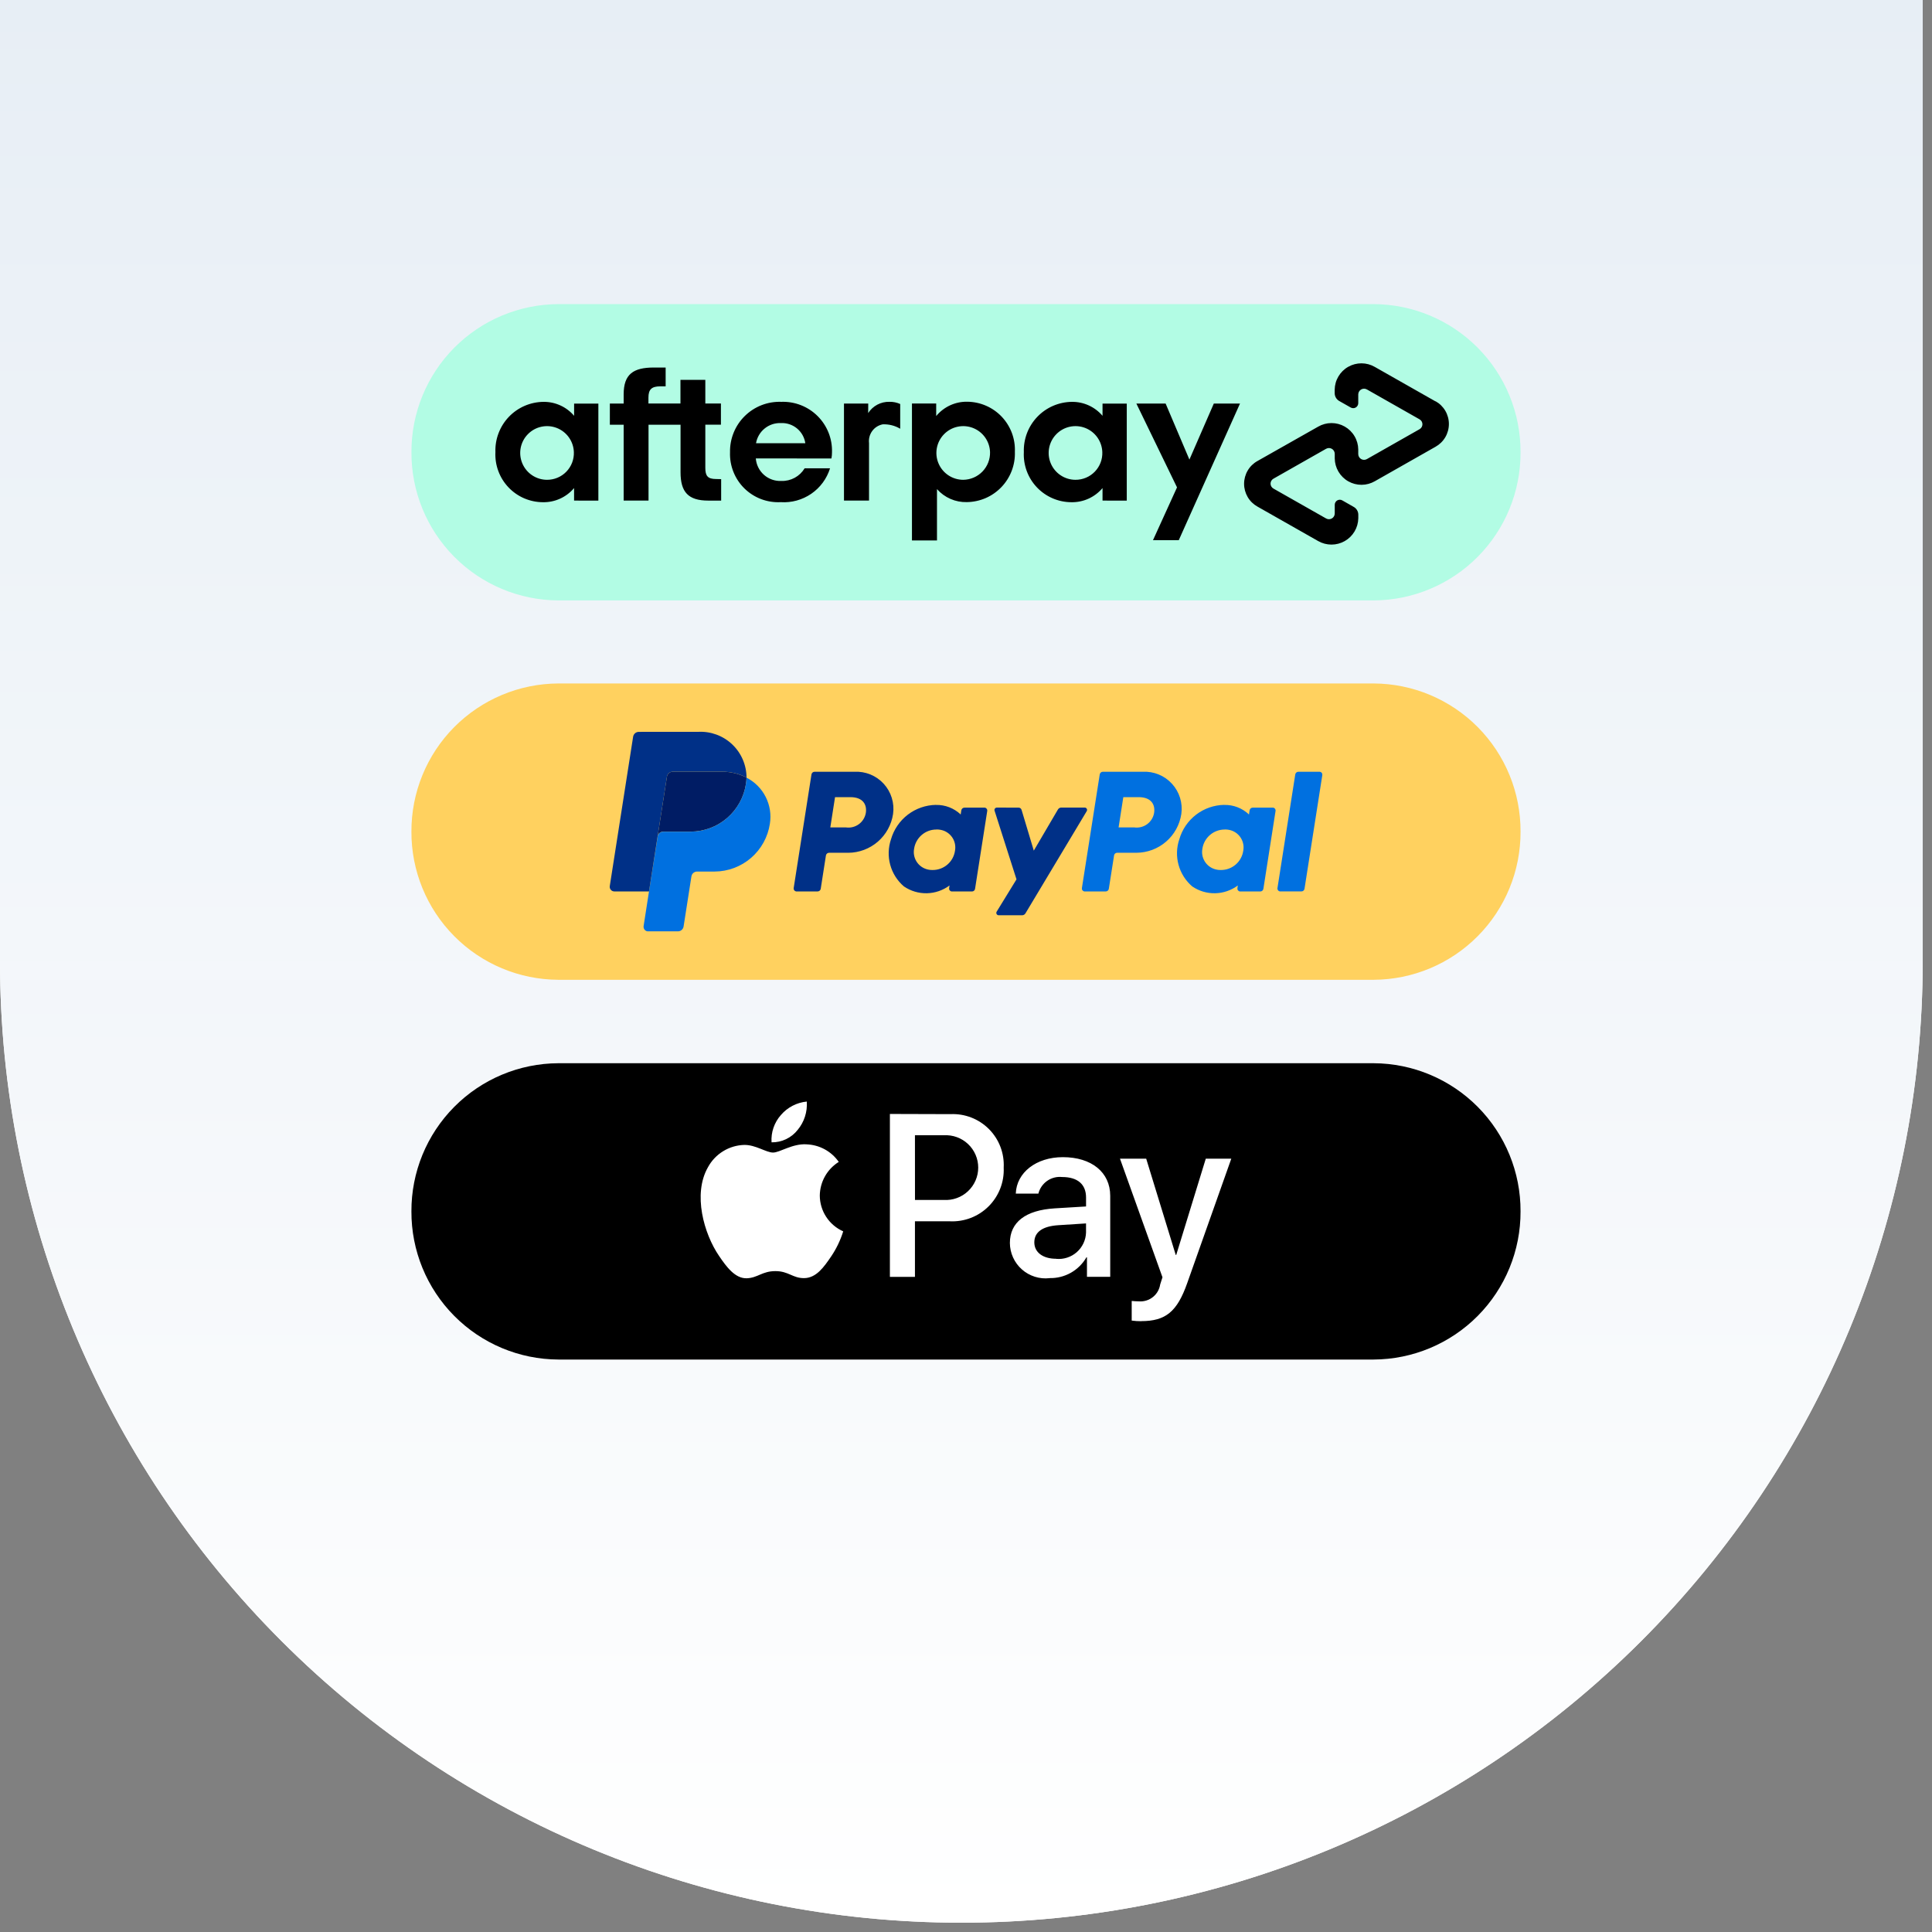 <svg xmlns="http://www.w3.org/2000/svg" fill="none" viewBox="0 0 108 108" height="108" width="108">
<rect x="0" y="0" width="108" height="108" fill="#808080" stroke="none"/>
<path fill="white" d="M0 0H107.481V53.74C107.481 67.993 101.819 81.662 91.741 91.74C81.662 101.819 67.993 107.48 53.74 107.48C39.488 107.48 25.819 101.819 15.74 91.74C5.662 81.662 0 67.993 0 53.74V0Z"></path>
<path fill="url(#paint0_linear_812_1817)" d="M0 0H107.481V53.74C107.481 67.993 101.819 81.662 91.741 91.74C81.662 101.819 67.993 107.48 53.74 107.48C39.488 107.48 25.819 101.819 15.74 91.74C5.662 81.662 0 67.993 0 53.74V0Z"></path>
<path fill="#B2FCE4" d="M31.214 17H76.784C78.972 17.009 81.066 17.887 82.607 19.44C84.147 20.993 85.008 23.094 84.999 25.282C85.008 27.47 84.147 29.571 82.607 31.124C81.066 32.677 78.972 33.555 76.784 33.564H31.214C29.026 33.555 26.932 32.677 25.392 31.124C23.851 29.57 22.991 27.469 23 25.281C22.992 23.094 23.852 20.993 25.392 19.44C26.933 17.887 29.027 17.009 31.214 17Z"></path>
<path fill="black" d="M32.079 25.271C32.069 24.977 31.973 24.692 31.802 24.451C31.632 24.212 31.394 24.027 31.119 23.921C30.845 23.815 30.545 23.793 30.257 23.856C29.969 23.919 29.707 24.066 29.502 24.278C29.297 24.489 29.159 24.757 29.105 25.046C29.051 25.336 29.084 25.635 29.199 25.906C29.314 26.177 29.506 26.408 29.751 26.571C29.997 26.734 30.285 26.821 30.579 26.821C30.781 26.822 30.98 26.782 31.166 26.704C31.352 26.626 31.52 26.511 31.66 26.366C31.8 26.221 31.91 26.05 31.982 25.861C32.054 25.673 32.087 25.472 32.079 25.271ZM32.091 27.983V27.283C31.878 27.536 31.611 27.739 31.31 27.875C31.009 28.012 30.681 28.08 30.35 28.074C29.989 28.073 29.633 27.998 29.301 27.856C28.97 27.713 28.671 27.504 28.423 27.242C28.174 26.98 27.982 26.671 27.857 26.333C27.731 25.994 27.676 25.634 27.694 25.274C27.681 24.912 27.741 24.55 27.871 24.211C28 23.873 28.195 23.563 28.446 23.301C28.697 23.039 28.998 22.83 29.33 22.686C29.663 22.543 30.021 22.467 30.384 22.464C30.709 22.461 31.03 22.529 31.325 22.664C31.621 22.798 31.883 22.997 32.093 23.244V22.561H33.449V27.986L32.091 27.983ZM40.034 26.778C39.56 26.778 39.428 26.605 39.428 26.15V23.74H40.3V22.557H39.428V21.233H38.038V22.557H36.248V22.227C36.248 21.771 36.424 21.597 36.91 21.597H37.21V20.545H36.549C35.402 20.545 34.863 20.915 34.863 22.045V22.559H34.091V23.742H34.863V27.982H36.253V23.742H38.043V26.4C38.043 27.507 38.473 27.984 39.596 27.984H40.313V26.784L40.034 26.778ZM45.018 24.778C44.971 24.453 44.805 24.158 44.552 23.949C44.299 23.741 43.978 23.634 43.65 23.65C43.321 23.638 42.999 23.745 42.744 23.953C42.489 24.16 42.317 24.453 42.262 24.778H45.018ZM42.25 25.625C42.277 25.98 42.441 26.31 42.708 26.546C42.975 26.781 43.324 26.903 43.679 26.886C43.939 26.894 44.196 26.833 44.425 26.709C44.653 26.585 44.844 26.402 44.979 26.18H46.399C46.219 26.759 45.849 27.26 45.349 27.603C44.848 27.946 44.247 28.111 43.642 28.071C43.269 28.09 42.895 28.032 42.546 27.9C42.196 27.767 41.878 27.563 41.611 27.301C41.345 27.039 41.136 26.724 40.998 26.376C40.86 26.029 40.795 25.657 40.809 25.283C40.801 24.906 40.871 24.532 41.013 24.183C41.154 23.835 41.366 23.519 41.635 23.255C41.903 22.991 42.223 22.784 42.574 22.648C42.925 22.512 43.3 22.449 43.676 22.463C44.051 22.45 44.424 22.513 44.773 22.65C45.122 22.787 45.439 22.994 45.704 23.258C45.97 23.523 46.178 23.839 46.317 24.187C46.455 24.535 46.521 24.908 46.509 25.283C46.51 25.399 46.499 25.515 46.477 25.63L42.25 25.625ZM55.344 25.271C55.334 24.977 55.238 24.692 55.067 24.451C54.897 24.212 54.659 24.027 54.384 23.921C54.109 23.815 53.81 23.793 53.522 23.856C53.234 23.919 52.972 24.066 52.767 24.278C52.562 24.489 52.424 24.757 52.37 25.046C52.316 25.336 52.349 25.635 52.464 25.906C52.579 26.177 52.771 26.408 53.016 26.571C53.262 26.734 53.55 26.821 53.844 26.821C54.045 26.819 54.243 26.777 54.428 26.698C54.612 26.619 54.779 26.504 54.919 26.36C55.058 26.216 55.168 26.045 55.241 25.858C55.314 25.671 55.349 25.471 55.344 25.271ZM50.979 22.557H52.334V23.257C52.545 23.001 52.812 22.796 53.113 22.657C53.415 22.519 53.744 22.45 54.076 22.457C54.436 22.461 54.792 22.537 55.122 22.681C55.452 22.825 55.749 23.033 55.997 23.294C56.245 23.556 56.437 23.864 56.564 24.201C56.69 24.538 56.747 24.897 56.732 25.257C56.745 25.619 56.685 25.98 56.555 26.319C56.426 26.658 56.23 26.968 55.98 27.229C55.729 27.491 55.428 27.701 55.096 27.845C54.763 27.988 54.405 28.064 54.042 28.068C53.728 28.076 53.417 28.015 53.13 27.889C52.842 27.763 52.586 27.576 52.378 27.341V30.212H50.979V22.557ZM61.62 25.271C61.61 24.977 61.514 24.692 61.343 24.451C61.173 24.212 60.935 24.027 60.66 23.921C60.386 23.815 60.086 23.793 59.798 23.856C59.51 23.919 59.248 24.066 59.043 24.278C58.838 24.489 58.7 24.757 58.646 25.046C58.592 25.336 58.625 25.635 58.74 25.906C58.855 26.177 59.047 26.408 59.292 26.571C59.538 26.734 59.826 26.821 60.12 26.821C60.322 26.822 60.521 26.782 60.707 26.704C60.893 26.626 61.061 26.511 61.201 26.366C61.341 26.221 61.451 26.05 61.523 25.861C61.595 25.673 61.628 25.472 61.62 25.271ZM61.632 27.983V27.283C61.419 27.536 61.152 27.738 60.851 27.875C60.55 28.012 60.222 28.08 59.891 28.074C59.53 28.073 59.173 27.999 58.842 27.856C58.51 27.713 58.211 27.504 57.963 27.243C57.714 26.981 57.522 26.672 57.396 26.333C57.271 25.995 57.215 25.634 57.233 25.274C57.221 24.911 57.281 24.55 57.41 24.211C57.539 23.873 57.735 23.563 57.986 23.301C58.237 23.039 58.537 22.83 58.87 22.686C59.203 22.543 59.562 22.467 59.924 22.464C60.248 22.461 60.57 22.529 60.865 22.664C61.16 22.799 61.422 22.997 61.632 23.244V22.561H62.987V27.986L61.632 27.983ZM48.532 23.091C48.659 22.892 48.836 22.73 49.044 22.62C49.253 22.51 49.486 22.455 49.722 22.462C49.929 22.457 50.134 22.499 50.322 22.584V23.967C50.027 23.791 49.686 23.706 49.343 23.721C49.107 23.767 48.897 23.901 48.755 24.096C48.614 24.291 48.551 24.532 48.579 24.771V27.983H47.179V22.558H48.535L48.532 23.091ZM69.317 22.559L65.893 30.198H64.452L65.796 27.245L63.524 22.559H65.159L66.489 25.691L67.853 22.559H69.317ZM80.245 22.437L76.851 20.51C76.626 20.38 76.37 20.311 76.109 20.31C75.849 20.309 75.593 20.376 75.366 20.505C75.139 20.633 74.951 20.819 74.818 21.043C74.685 21.267 74.614 21.522 74.61 21.783V21.983C74.611 22.071 74.634 22.157 74.679 22.233C74.723 22.309 74.787 22.372 74.864 22.416L75.504 22.779C75.547 22.804 75.595 22.817 75.644 22.817C75.694 22.818 75.742 22.805 75.785 22.781C75.828 22.756 75.863 22.721 75.888 22.679C75.913 22.636 75.927 22.588 75.927 22.539V22.048C75.928 21.991 75.943 21.936 75.972 21.887C76.001 21.838 76.041 21.798 76.091 21.77C76.14 21.742 76.195 21.727 76.252 21.727C76.309 21.728 76.364 21.742 76.413 21.771L79.353 23.44C79.402 23.467 79.443 23.508 79.472 23.556C79.5 23.605 79.515 23.66 79.515 23.716C79.515 23.773 79.5 23.828 79.472 23.877C79.443 23.925 79.402 23.965 79.353 23.993L76.413 25.662C76.364 25.69 76.309 25.705 76.252 25.705C76.196 25.705 76.14 25.691 76.091 25.663C76.042 25.635 76.001 25.595 75.972 25.546C75.944 25.498 75.928 25.442 75.927 25.386V25.124C75.924 24.863 75.852 24.608 75.719 24.384C75.587 24.159 75.398 23.974 75.171 23.845C74.944 23.716 74.688 23.649 74.427 23.65C74.167 23.651 73.911 23.72 73.685 23.851L70.293 25.771C70.066 25.896 69.877 26.081 69.746 26.305C69.615 26.529 69.545 26.785 69.545 27.045C69.545 27.305 69.615 27.56 69.746 27.785C69.877 28.009 70.066 28.193 70.293 28.319L73.687 30.246C73.913 30.375 74.169 30.443 74.429 30.443C74.689 30.443 74.945 30.376 75.172 30.247C75.398 30.118 75.587 29.933 75.72 29.709C75.853 29.485 75.925 29.231 75.93 28.971V28.771C75.93 28.683 75.906 28.596 75.861 28.52C75.817 28.444 75.753 28.381 75.676 28.338L75.036 27.973C74.994 27.948 74.945 27.935 74.896 27.935C74.847 27.935 74.799 27.948 74.756 27.972C74.713 27.996 74.677 28.031 74.653 28.073C74.627 28.116 74.614 28.164 74.613 28.213V28.705C74.613 28.761 74.597 28.817 74.569 28.866C74.54 28.915 74.499 28.955 74.45 28.983C74.4 29.011 74.345 29.025 74.288 29.025C74.231 29.025 74.176 29.009 74.127 28.981L71.187 27.312C71.138 27.285 71.097 27.244 71.068 27.196C71.039 27.147 71.024 27.092 71.024 27.035C71.024 26.979 71.039 26.923 71.068 26.875C71.097 26.826 71.138 26.786 71.187 26.759L74.127 25.089C74.176 25.061 74.232 25.046 74.288 25.045C74.345 25.045 74.4 25.06 74.45 25.088C74.499 25.116 74.54 25.156 74.568 25.205C74.597 25.254 74.612 25.309 74.613 25.366V25.628C74.617 25.888 74.688 26.143 74.821 26.367C74.954 26.592 75.142 26.777 75.369 26.906C75.596 27.035 75.852 27.102 76.112 27.101C76.373 27.1 76.629 27.031 76.854 26.901L80.248 24.974C80.474 24.847 80.663 24.663 80.794 24.439C80.925 24.215 80.994 23.961 80.994 23.701C80.994 23.442 80.925 23.187 80.794 22.964C80.663 22.74 80.474 22.555 80.248 22.429L80.245 22.437Z"></path>
<path fill="black" d="M31.214 59.435H76.784C78.972 59.444 81.066 60.322 82.607 61.875C84.147 63.428 85.008 65.529 84.999 67.717C85.008 69.905 84.147 72.006 82.607 73.559C81.066 75.112 78.972 75.99 76.784 75.999H31.214C29.026 75.99 26.932 75.112 25.392 73.559C23.851 72.006 22.99 69.905 22.999 67.717C22.99 65.529 23.851 63.428 25.392 61.875C26.932 60.322 29.026 59.444 31.214 59.435Z"></path>
<path fill="white" d="M44.59 63.162C44.417 63.383 44.195 63.56 43.941 63.681C43.688 63.801 43.411 63.862 43.13 63.857C43.112 63.581 43.148 63.304 43.238 63.042C43.328 62.78 43.468 62.539 43.652 62.332C44.018 61.902 44.538 61.632 45.1 61.578C45.14 62.152 44.958 62.719 44.59 63.162ZM45.09 63.968C44.285 63.922 43.596 64.429 43.213 64.429C42.83 64.429 42.239 63.991 41.602 64.002C41.186 64.014 40.78 64.134 40.426 64.352C40.071 64.569 39.779 64.876 39.58 65.241C38.711 66.748 39.355 68.979 40.195 70.206C40.605 70.813 41.095 71.479 41.747 71.456C42.362 71.433 42.605 71.056 43.347 71.056C44.089 71.056 44.308 71.456 44.958 71.448C45.629 71.436 46.052 70.84 46.464 70.233C46.755 69.802 46.981 69.33 47.136 68.833C46.748 68.661 46.419 68.381 46.186 68.026C45.954 67.672 45.829 67.257 45.827 66.833C45.832 66.456 45.931 66.085 46.116 65.757C46.301 65.428 46.567 65.151 46.887 64.951C46.684 64.659 46.415 64.418 46.103 64.248C45.791 64.078 45.443 63.983 45.087 63.97M49.746 62.271V71.377H51.146V68.271H53.089C53.489 68.291 53.889 68.227 54.263 68.084C54.637 67.941 54.977 67.721 55.261 67.438C55.545 67.156 55.767 66.817 55.913 66.444C56.059 66.071 56.125 65.671 56.107 65.271C56.128 64.874 56.065 64.478 55.924 64.107C55.782 63.736 55.564 63.399 55.284 63.117C55.004 62.836 54.668 62.616 54.298 62.472C53.928 62.328 53.532 62.263 53.135 62.281L49.746 62.271ZM51.146 63.462H52.762C53.009 63.447 53.256 63.483 53.489 63.567C53.721 63.651 53.934 63.782 54.114 63.952C54.294 64.121 54.437 64.326 54.535 64.553C54.633 64.78 54.684 65.025 54.683 65.272C54.683 65.52 54.632 65.764 54.533 65.991C54.435 66.218 54.291 66.422 54.11 66.591C53.93 66.76 53.717 66.891 53.484 66.974C53.251 67.058 53.004 67.093 52.757 67.077H51.148L51.146 63.462ZM58.665 71.446C59.083 71.457 59.495 71.354 59.859 71.15C60.223 70.945 60.525 70.645 60.733 70.283H60.762V71.376H62.062V66.847C62.062 65.532 61.019 64.686 59.414 64.686C57.925 64.686 56.824 65.546 56.783 66.725H58.046C58.118 66.436 58.292 66.183 58.536 66.012C58.78 65.841 59.077 65.765 59.373 65.796C60.231 65.796 60.711 66.196 60.711 66.942V67.442L58.961 67.548C57.334 67.648 56.453 68.319 56.453 69.486C56.455 69.765 56.516 70.041 56.632 70.295C56.747 70.549 56.915 70.776 57.124 70.961C57.333 71.146 57.578 71.285 57.844 71.369C58.11 71.454 58.391 71.481 58.668 71.45L58.665 71.446ZM59.042 70.366C58.294 70.366 57.819 70.004 57.819 69.448C57.819 68.876 58.277 68.548 59.152 68.49L60.71 68.39V68.904C60.703 69.112 60.653 69.315 60.564 69.503C60.475 69.691 60.349 69.858 60.193 69.996C60.037 70.133 59.855 70.237 59.658 70.301C59.46 70.366 59.252 70.39 59.045 70.371L59.042 70.366ZM63.792 73.852C65.159 73.852 65.802 73.326 66.364 71.732L68.83 64.771H67.404L65.752 70.151H65.724L64.073 64.771H62.608L64.983 71.401L64.855 71.801C64.813 72.078 64.668 72.33 64.449 72.505C64.23 72.68 63.953 72.767 63.673 72.747C63.563 72.747 63.35 72.735 63.263 72.724V73.821C63.44 73.845 63.618 73.857 63.796 73.856L63.792 73.852Z"></path>
<path fill="#FFD15F" d="M31.214 38.206H76.784C78.972 38.215 81.066 39.093 82.607 40.646C84.147 42.199 85.008 44.3 84.999 46.488C85.008 48.676 84.148 50.777 82.607 52.331C81.067 53.884 78.973 54.762 76.785 54.771H31.214C29.026 54.762 26.932 53.885 25.392 52.331C23.851 50.778 22.99 48.677 22.999 46.489C22.995 45.406 23.204 44.332 23.614 43.33C24.024 42.327 24.628 41.415 25.391 40.646C26.154 39.877 27.061 39.266 28.06 38.847C29.059 38.428 30.131 38.211 31.214 38.206Z"></path>
<path fill="#003087" d="M45.535 43.142C45.493 43.142 45.453 43.157 45.421 43.184C45.39 43.211 45.369 43.249 45.362 43.29L44.367 49.645C44.361 49.688 44.371 49.731 44.397 49.766C44.422 49.801 44.461 49.825 44.503 49.832H45.703C45.745 49.833 45.786 49.818 45.818 49.791C45.851 49.764 45.872 49.727 45.879 49.685L46.17 47.819C46.177 47.778 46.198 47.74 46.23 47.713C46.261 47.686 46.301 47.671 46.343 47.671H47.414C48.022 47.669 48.61 47.448 49.07 47.051C49.53 46.653 49.833 46.104 49.923 45.502C49.966 45.199 49.941 44.89 49.85 44.598C49.76 44.306 49.606 44.037 49.399 43.812C49.192 43.586 48.938 43.409 48.655 43.293C48.372 43.178 48.067 43.126 47.761 43.142H45.535ZM46.679 44.561H47.537C48.243 44.561 48.473 44.981 48.4 45.445C48.356 45.698 48.216 45.924 48.008 46.075C47.8 46.226 47.542 46.29 47.288 46.253H46.415L46.679 44.561ZM52.32 44.993C51.752 45.003 51.201 45.194 50.749 45.539C50.297 45.885 49.968 46.366 49.809 46.912C49.651 47.374 49.635 47.872 49.764 48.343C49.892 48.814 50.159 49.235 50.53 49.552C50.908 49.81 51.357 49.943 51.814 49.933C52.271 49.923 52.714 49.771 53.08 49.497L53.057 49.647C53.05 49.69 53.06 49.733 53.086 49.768C53.111 49.803 53.149 49.827 53.191 49.834H54.335C54.377 49.834 54.417 49.819 54.448 49.792C54.479 49.764 54.5 49.727 54.506 49.686L55.187 45.334C55.191 45.313 55.19 45.292 55.185 45.271C55.18 45.25 55.171 45.23 55.159 45.213C55.146 45.196 55.13 45.181 55.112 45.17C55.094 45.159 55.074 45.151 55.053 45.148H55.027H53.912C53.87 45.148 53.83 45.163 53.798 45.19C53.767 45.217 53.746 45.255 53.739 45.296L53.703 45.531C53.331 45.177 52.834 44.985 52.321 44.996L52.32 44.993ZM52.356 46.368C52.475 46.367 52.594 46.385 52.708 46.42C52.939 46.494 53.135 46.65 53.26 46.858C53.384 47.065 53.429 47.312 53.386 47.55C53.344 47.853 53.194 48.13 52.962 48.33C52.731 48.529 52.435 48.637 52.129 48.634C52.01 48.636 51.891 48.618 51.777 48.582C51.546 48.508 51.35 48.353 51.225 48.145C51.1 47.937 51.055 47.691 51.098 47.452C51.141 47.15 51.293 46.873 51.525 46.674C51.756 46.475 52.053 46.367 52.358 46.371L52.356 46.368Z"></path>
<path fill="#0070E0" d="M61.649 43.142C61.608 43.142 61.567 43.157 61.535 43.184C61.504 43.211 61.483 43.249 61.476 43.29L60.479 49.645C60.472 49.687 60.482 49.731 60.508 49.766C60.533 49.801 60.571 49.825 60.613 49.832H61.813C61.855 49.832 61.895 49.817 61.926 49.789C61.957 49.762 61.978 49.725 61.984 49.684L62.277 47.818C62.283 47.777 62.304 47.739 62.335 47.712C62.367 47.685 62.407 47.67 62.448 47.67H63.529C64.137 47.667 64.725 47.447 65.184 47.049C65.644 46.652 65.947 46.102 66.037 45.501C66.08 45.198 66.055 44.89 65.965 44.598C65.874 44.306 65.721 44.038 65.514 43.813C65.308 43.587 65.055 43.41 64.772 43.294C64.489 43.178 64.184 43.126 63.879 43.142H61.649ZM62.794 44.561H63.652C64.358 44.561 64.588 44.981 64.515 45.445C64.472 45.698 64.331 45.924 64.123 46.075C63.916 46.225 63.657 46.289 63.403 46.253H62.53L62.794 44.561ZM68.435 44.993C67.867 45.002 67.316 45.194 66.865 45.539C66.413 45.885 66.084 46.366 65.926 46.912C65.768 47.373 65.752 47.872 65.881 48.343C66.009 48.813 66.276 49.235 66.647 49.552C67.025 49.81 67.473 49.943 67.93 49.933C68.388 49.923 68.83 49.771 69.196 49.497L69.173 49.647C69.166 49.689 69.176 49.733 69.202 49.768C69.227 49.803 69.265 49.827 69.307 49.834H70.451C70.493 49.834 70.533 49.819 70.565 49.792C70.597 49.764 70.618 49.727 70.624 49.686L71.304 45.334C71.308 45.313 71.307 45.291 71.302 45.271C71.297 45.25 71.288 45.23 71.276 45.213C71.263 45.196 71.248 45.181 71.229 45.17C71.211 45.159 71.191 45.151 71.17 45.148H71.146H70.026C69.985 45.148 69.945 45.163 69.913 45.19C69.882 45.218 69.861 45.255 69.855 45.296L69.818 45.531C69.447 45.177 68.95 44.984 68.436 44.996L68.435 44.993ZM68.472 46.368C68.591 46.367 68.71 46.385 68.824 46.42C69.055 46.495 69.25 46.65 69.374 46.858C69.499 47.066 69.543 47.312 69.5 47.55C69.459 47.852 69.308 48.129 69.077 48.329C68.846 48.528 68.55 48.637 68.245 48.634C68.126 48.636 68.007 48.618 67.893 48.582C67.662 48.508 67.466 48.353 67.341 48.145C67.215 47.937 67.17 47.691 67.213 47.452C67.256 47.15 67.408 46.873 67.64 46.674C67.872 46.475 68.168 46.368 68.473 46.371L68.472 46.368Z"></path>
<path fill="#003087" d="M55.721 45.145C55.7 45.145 55.68 45.15 55.662 45.16C55.643 45.169 55.627 45.183 55.615 45.2C55.603 45.217 55.595 45.236 55.592 45.257C55.589 45.277 55.591 45.298 55.597 45.318L56.823 49.156L55.713 50.964C55.701 50.984 55.695 51.007 55.694 51.03C55.694 51.053 55.7 51.076 55.711 51.096C55.722 51.116 55.739 51.133 55.758 51.145C55.778 51.157 55.801 51.164 55.824 51.164H57.136C57.174 51.164 57.211 51.154 57.244 51.136C57.276 51.117 57.304 51.09 57.323 51.058L60.749 45.343C60.761 45.323 60.768 45.3 60.768 45.277C60.768 45.254 60.763 45.231 60.751 45.211C60.74 45.19 60.723 45.173 60.703 45.161C60.683 45.15 60.66 45.143 60.637 45.143H59.327C59.289 45.143 59.252 45.153 59.219 45.172C59.186 45.191 59.158 45.218 59.139 45.251L57.79 47.551L57.106 45.271C57.095 45.235 57.073 45.204 57.043 45.181C57.013 45.159 56.977 45.147 56.939 45.146L55.721 45.145Z"></path>
<path fill="#0070E0" d="M72.579 43.142C72.537 43.142 72.497 43.157 72.466 43.184C72.434 43.212 72.413 43.249 72.406 43.29L71.411 49.645C71.404 49.688 71.415 49.731 71.44 49.766C71.465 49.8 71.503 49.824 71.545 49.831C71.554 49.832 71.562 49.832 71.571 49.831H72.75C72.792 49.831 72.832 49.816 72.864 49.789C72.895 49.762 72.916 49.724 72.923 49.683L73.918 43.328C73.924 43.285 73.914 43.242 73.888 43.207C73.863 43.172 73.825 43.149 73.782 43.142H73.758H72.579Z"></path>
<path fill="#001C64" d="M37.599 43.142C37.523 43.142 37.449 43.17 37.391 43.22C37.333 43.27 37.295 43.339 37.283 43.414L36.76 46.76C36.771 46.685 36.809 46.616 36.867 46.566C36.924 46.516 36.998 46.489 37.074 46.488H38.609C39.359 46.485 40.082 46.214 40.649 45.724C41.216 45.233 41.589 44.556 41.7 43.815C41.718 43.7 41.728 43.584 41.731 43.468C41.312 43.25 40.846 43.138 40.373 43.142H37.599Z"></path>
<path fill="#0070E0" d="M41.73 43.471C41.727 43.587 41.717 43.703 41.699 43.818C41.588 44.559 41.215 45.236 40.648 45.727C40.081 46.217 39.358 46.488 38.608 46.491H37.079C37.003 46.492 36.929 46.519 36.872 46.569C36.814 46.619 36.776 46.688 36.765 46.763L36.279 49.834L35.979 51.763C35.973 51.797 35.974 51.832 35.982 51.865C35.99 51.899 36.004 51.93 36.024 51.958C36.044 51.986 36.069 52.01 36.098 52.028C36.128 52.046 36.16 52.058 36.194 52.063C36.208 52.065 36.221 52.065 36.235 52.063H37.899C37.975 52.062 38.049 52.035 38.106 51.985C38.164 51.935 38.202 51.866 38.213 51.791L38.651 48.991C38.663 48.916 38.7 48.847 38.758 48.798C38.816 48.748 38.889 48.721 38.965 48.72H39.946C40.696 48.717 41.419 48.446 41.986 47.956C42.553 47.465 42.926 46.788 43.037 46.047C43.119 45.535 43.037 45.01 42.802 44.547C42.568 44.084 42.192 43.707 41.73 43.471Z"></path>
<path fill="#003087" d="M35.708 40.912C35.632 40.912 35.558 40.939 35.5 40.989C35.442 41.039 35.404 41.108 35.392 41.183L34.087 49.532C34.081 49.569 34.083 49.607 34.093 49.643C34.104 49.679 34.121 49.713 34.146 49.741C34.17 49.77 34.2 49.792 34.234 49.808C34.269 49.824 34.306 49.832 34.343 49.832H36.279L36.76 46.758L37.283 43.412C37.295 43.337 37.333 43.268 37.391 43.218C37.449 43.168 37.523 43.14 37.599 43.14H40.373C40.846 43.136 41.312 43.248 41.731 43.466C41.73 43.119 41.659 42.775 41.521 42.456C41.384 42.138 41.183 41.85 40.931 41.611C40.679 41.372 40.381 41.187 40.055 41.066C39.73 40.946 39.383 40.892 39.036 40.91L35.708 40.912Z"></path>
<defs>
<linearGradient gradientUnits="userSpaceOnUse" y2="107.48" x2="53.74" y1="0" x1="53.74" id="paint0_linear_812_1817">
<stop stop-opacity="0.996" stop-color="#E7EEF5"></stop>
<stop stop-color="white" offset="1"></stop>
</linearGradient>
</defs>
</svg>
